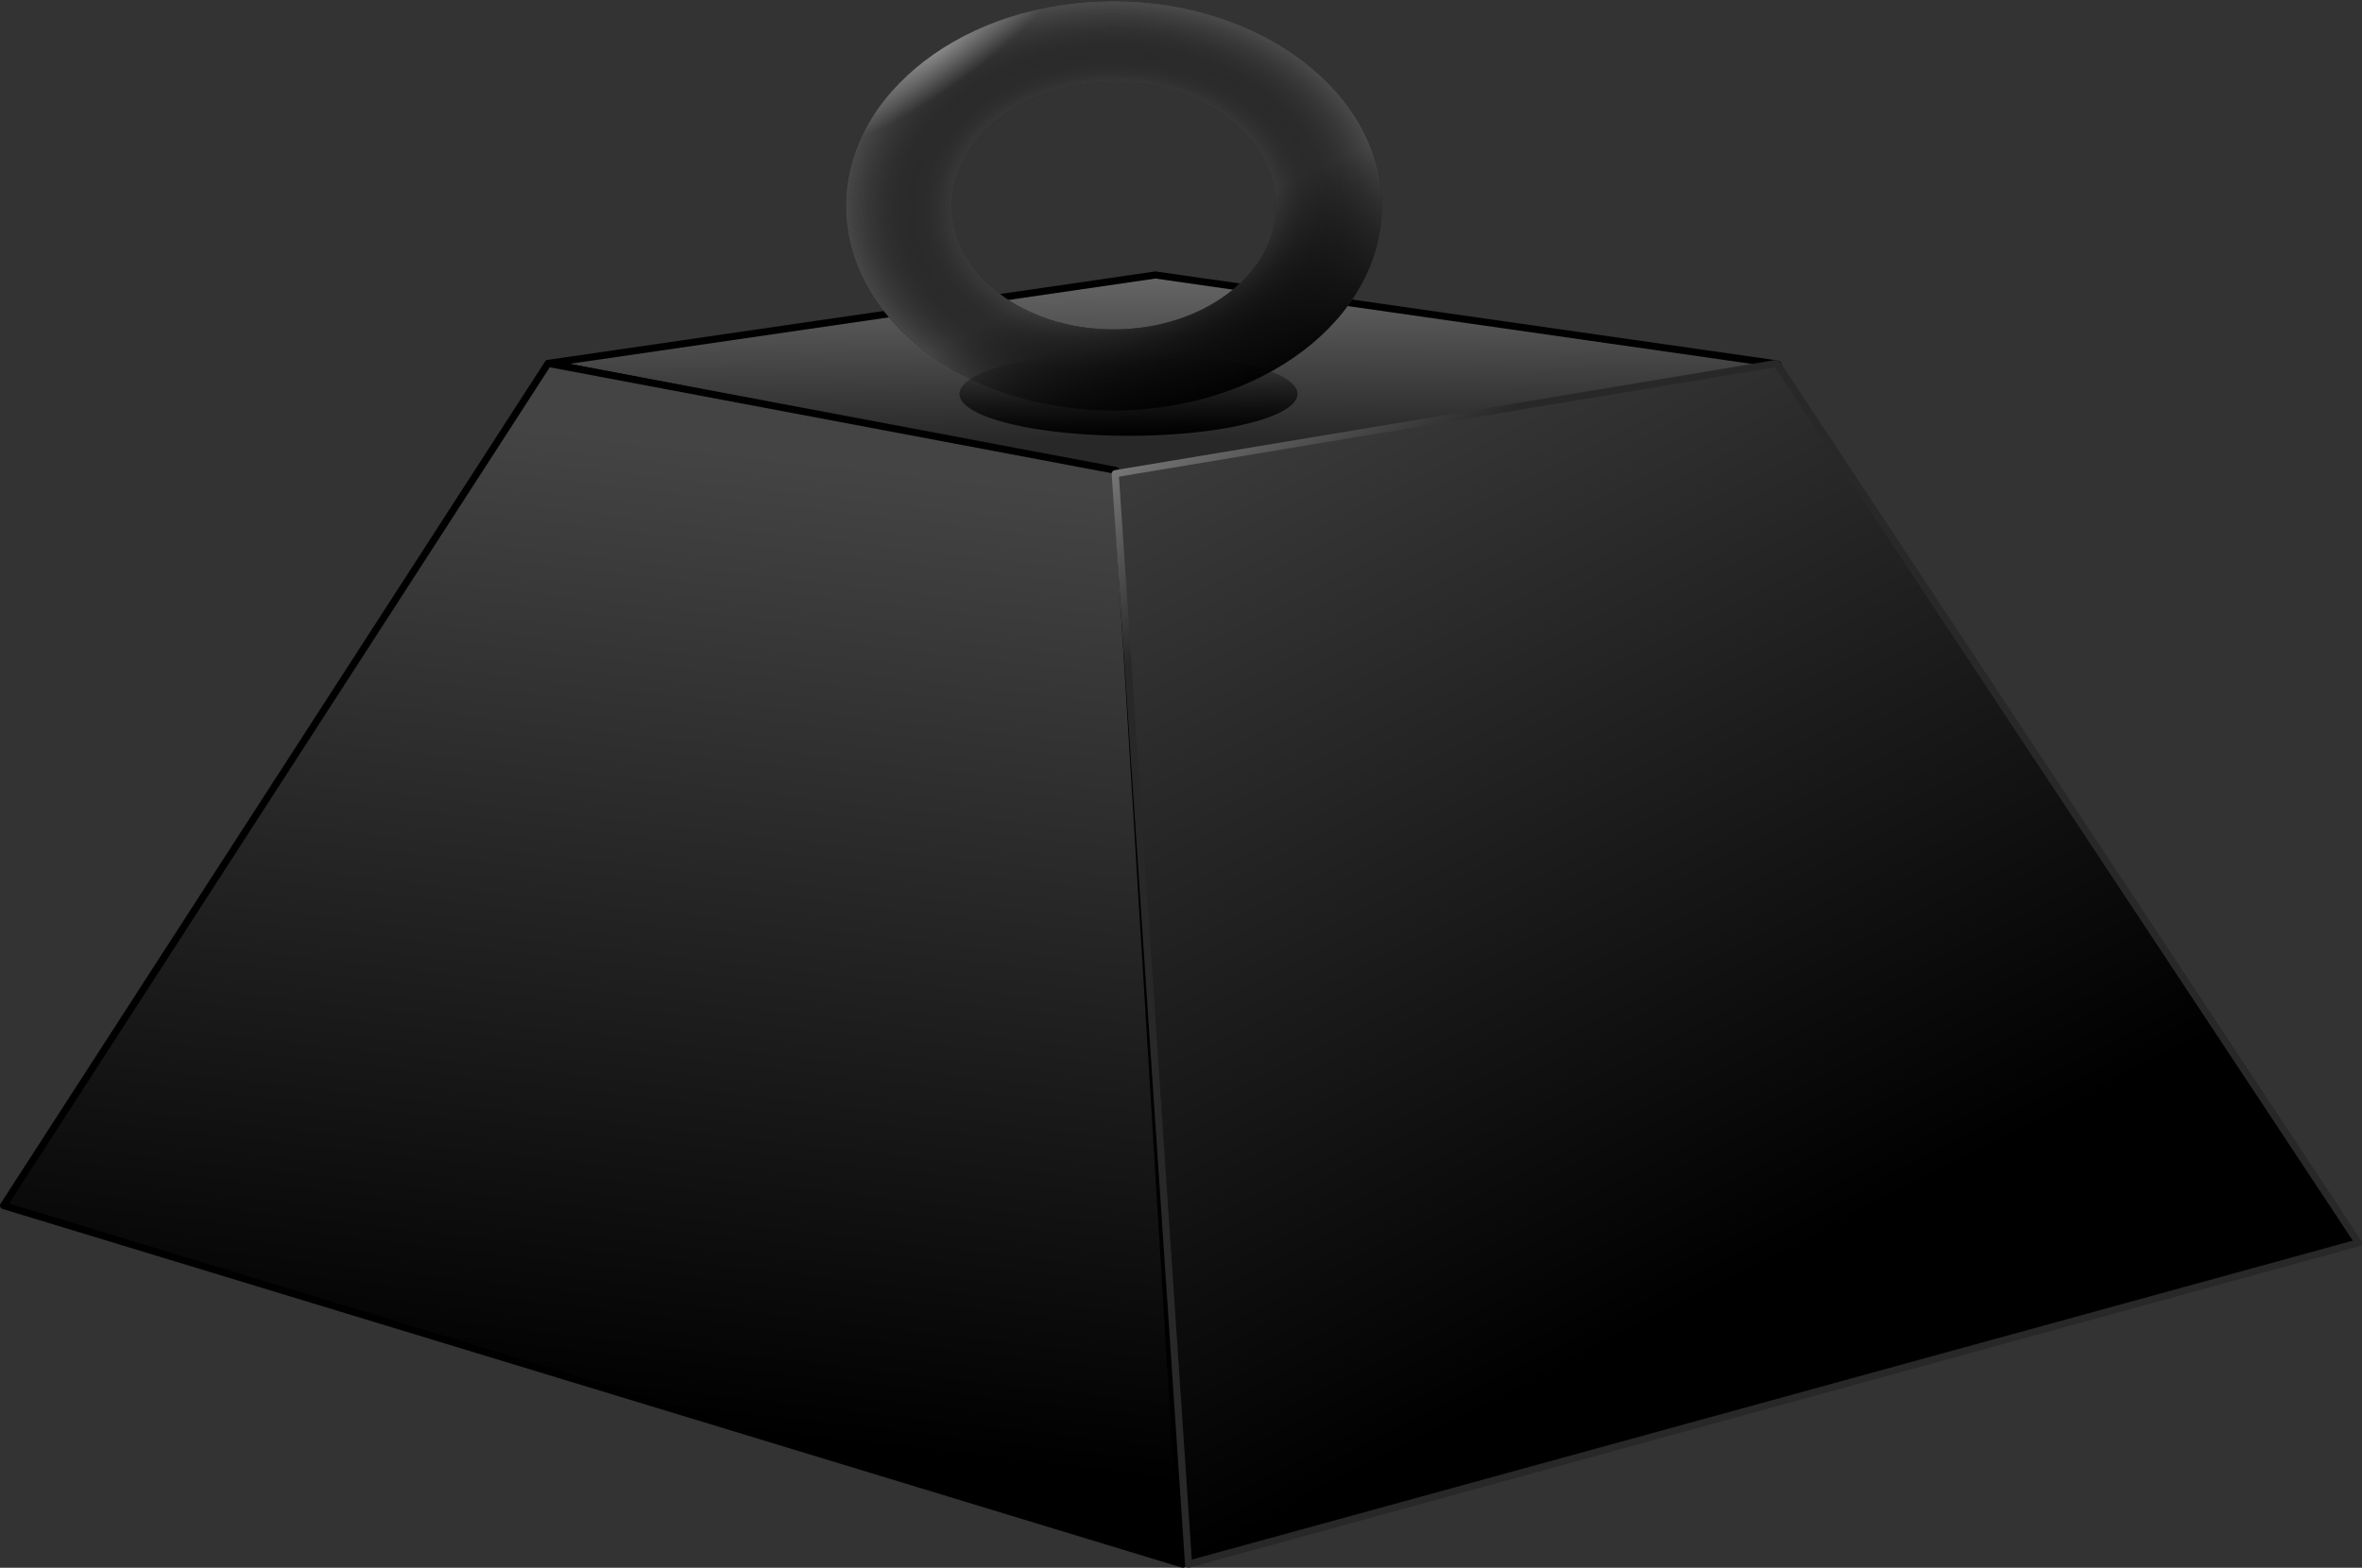 <?xml version="1.0"?><svg width="333.484" height="221.394" xmlns="http://www.w3.org/2000/svg" xmlns:xlink="http://www.w3.org/1999/xlink">
 <rect width="100%" height="100%" fill="#333333" stroke="none"/>
 <title>weight</title>
 <defs>
  <linearGradient id="linearGradient3366">
   <stop stop-color="#777777" id="stop3368" offset="0"/>
   <stop stop-color="#282828" id="stop3370" offset="1"/>
  </linearGradient>
  <linearGradient id="linearGradient3329">
   <stop stop-color="#444444" id="stop3331" offset="0"/>
   <stop stop-color="#000000" id="stop3333" offset="1"/>
  </linearGradient>
  <linearGradient id="linearGradient3311">
   <stop stop-color="#ffffff" stop-opacity="0.357" offset="0" id="stop3313"/>
   <stop stop-color="#ffffff" stop-opacity="0" offset="1" id="stop3315"/>
  </linearGradient>
  <linearGradient id="linearGradient3297">
   <stop stop-color="#000000" stop-opacity="0" offset="0" id="stop3299"/>
   <stop stop-color="#000000" offset="1" id="stop3301"/>
  </linearGradient>
  <linearGradient id="linearGradient3287">
   <stop stop-color="#000000" stop-opacity="0" id="stop3289" offset="0"/>
   <stop stop-color="#000000" stop-opacity="0.055" offset="0.5" id="stop3295"/>
   <stop stop-color="#777777" stop-opacity="0.602" id="stop3291" offset="1"/>
  </linearGradient>
  <linearGradient id="linearGradient3269">
   <stop stop-color="#ffffff" offset="0" id="stop3271"/>
   <stop stop-color="#5f5f5f" stop-opacity="0" offset="1" id="stop3273"/>
  </linearGradient>
  <linearGradient y2="0.84" x2="0.302" y1="-0.212" x1="0.256" id="linearGradient4173" xlink:href="#linearGradient3366"/>
  <linearGradient y2="0.881" x2="0.501" y1="0.065" x1="0.593" id="linearGradient4175" xlink:href="#linearGradient3329"/>
  <linearGradient y2="0.76" x2="0.514" y1="-0.092" x1="0.058" id="linearGradient4177" xlink:href="#linearGradient3329"/>
  <linearGradient y2="0.178" x2="0.11" y1="0.062" x1="0.03" id="linearGradient4179" xlink:href="#linearGradient3366"/>
  <radialGradient r="9.484" fy="444.923" fx="406.461" cy="444.923" cx="406.461" gradientTransform="matrix(1, 0, 0, 0.941, -67.486, -106.522)" gradientUnits="userSpaceOnUse" id="radialGradient4181" xlink:href="#linearGradient3269"/>
  <radialGradient r="9.484" fy="444.923" fx="406.461" cy="444.923" cx="406.461" spreadMethod="pad" gradientTransform="matrix(1, 0, 0, 0.941, -67.486, -106.522)" gradientUnits="userSpaceOnUse" id="radialGradient4183" xlink:href="#linearGradient3287"/>
  <linearGradient y2="0.915" x2="0.821" y1="0.575" x1="0.613" id="linearGradient4185" xlink:href="#linearGradient3297"/>
  <radialGradient r="9.484" fy="437.36" fx="387.773" cy="437.36" cx="387.773" gradientTransform="matrix(0.109, 0.12, -0.462, 0.42, 492.579, 74.991)" gradientUnits="userSpaceOnUse" id="radialGradient4187" xlink:href="#linearGradient3311"/>
  <linearGradient y2="1" x2="0.547" y1="0" x1="0.453" id="linearGradient4189" xlink:href="#linearGradient3297"/>
 </defs>
 <g>
  <title>Layer 1</title>
  <path fill="url(#linearGradient4173)" stroke="#000000" stroke-linecap="round" stroke-linejoin="round" stroke-miterlimit="4" d="m77.433,51.311l85.695,-12.479l87.859,12.575l-92.638,15.489l-80.915,-15.584z" id="rect2423"/>
  <path fill="url(#linearGradient4175)" stroke="#000000" stroke-linecap="round" stroke-linejoin="round" stroke-miterlimit="4" d="m77.379,51.316l80.164,15.113l9.448,154.464l-166.491,-50.645l76.879,-118.932z" id="rect2417"/>
  <path fill="url(#linearGradient4177)" stroke="url(#linearGradient4179)" stroke-linecap="round" stroke-linejoin="round" stroke-miterlimit="4" d="m157.455,66.897l93.394,-15.581l82.135,124.189l-165.177,45.389l-10.353,-153.997z" id="rect2419"/>
  <g id="g3343" transform="matrix(3.989, 0, 0, 3.241, -1194.9, -982.183)">
   <path fill="#000000" stroke-linecap="round" stroke-linejoin="round" stroke-miterlimit="4" id="path2446" d="m338.959,303.092c-5.236,0 -9.469,4.013 -9.469,8.938c0,4.925 4.233,8.906 9.469,8.906c5.236,0 9.5,-3.981 9.5,-8.906c0,-4.925 -4.264,-8.938 -9.5,-8.938zm0,3.531c3.165,0 5.75,2.429 5.75,5.406c0,2.977 -2.585,5.375 -5.75,5.375c-3.165,0 -5.719,-2.398 -5.719,-5.375c0,-2.977 2.553,-5.406 5.719,-5.406z"/>
   <path fill="url(#radialGradient4181)" stroke-linecap="round" stroke-linejoin="round" stroke-miterlimit="4" id="path2497" d="m338.959,303.092c-5.236,0 -9.469,4.013 -9.469,8.938c0,4.925 4.233,8.906 9.469,8.906c5.236,0 9.5,-3.981 9.5,-8.906c0,-4.925 -4.264,-8.938 -9.5,-8.938zm0,3.531c3.165,0 5.75,2.429 5.75,5.406c0,2.977 -2.585,5.375 -5.75,5.375c-3.165,0 -5.719,-2.398 -5.719,-5.375c0,-2.977 2.553,-5.406 5.719,-5.406z"/>
   <path fill="url(#radialGradient4183)" stroke-linecap="round" stroke-linejoin="round" stroke-miterlimit="4" id="path3277" d="m338.959,303.092c-5.236,0 -9.469,4.013 -9.469,8.938c0,4.925 4.233,8.906 9.469,8.906c5.236,0 9.5,-3.981 9.5,-8.906c0,-4.925 -4.264,-8.938 -9.5,-8.938zm0,3.531c3.165,0 5.75,2.429 5.75,5.406c0,2.977 -2.585,5.375 -5.75,5.375c-3.165,0 -5.719,-2.398 -5.719,-5.375c0,-2.977 2.553,-5.406 5.719,-5.406z"/>
   <path fill="url(#linearGradient4185)" stroke-linecap="round" stroke-linejoin="round" stroke-miterlimit="4" id="path2495" d="m338.959,303.092c-5.236,0 -9.469,4.013 -9.469,8.938c0,4.925 4.233,8.906 9.469,8.906c5.236,0 9.5,-3.981 9.5,-8.906c0,-4.925 -4.264,-8.938 -9.5,-8.938zm0,3.531c3.165,0 5.75,2.429 5.75,5.406c0,2.977 -2.585,5.375 -5.75,5.375c-3.165,0 -5.719,-2.398 -5.719,-5.375c0,-2.977 2.553,-5.406 5.719,-5.406z"/>
   <path fill="url(#radialGradient4187)" stroke-linecap="round" stroke-linejoin="round" stroke-miterlimit="4" id="path2493" d="m338.959,303.092c-5.236,0 -9.469,4.013 -9.469,8.938c0,4.925 4.233,8.906 9.469,8.906c5.236,0 9.5,-3.981 9.5,-8.906c0,-4.925 -4.264,-8.938 -9.5,-8.938zm0,3.531c3.165,0 5.75,2.429 5.75,5.406c0,2.977 -2.585,5.375 -5.75,5.375c-3.165,0 -5.719,-2.398 -5.719,-5.375c0,-2.977 2.553,-5.406 5.719,-5.406z"/>
  </g>
  <path fill="url(#linearGradient4189)" stroke-linecap="round" stroke-linejoin="round" stroke-miterlimit="4" id="path3372" d="m183.191,55.626a23.865,5.915 0 1 1 -47.731,0a23.865,5.915 0 1 1 47.731,0z"/>
 </g>
</svg>